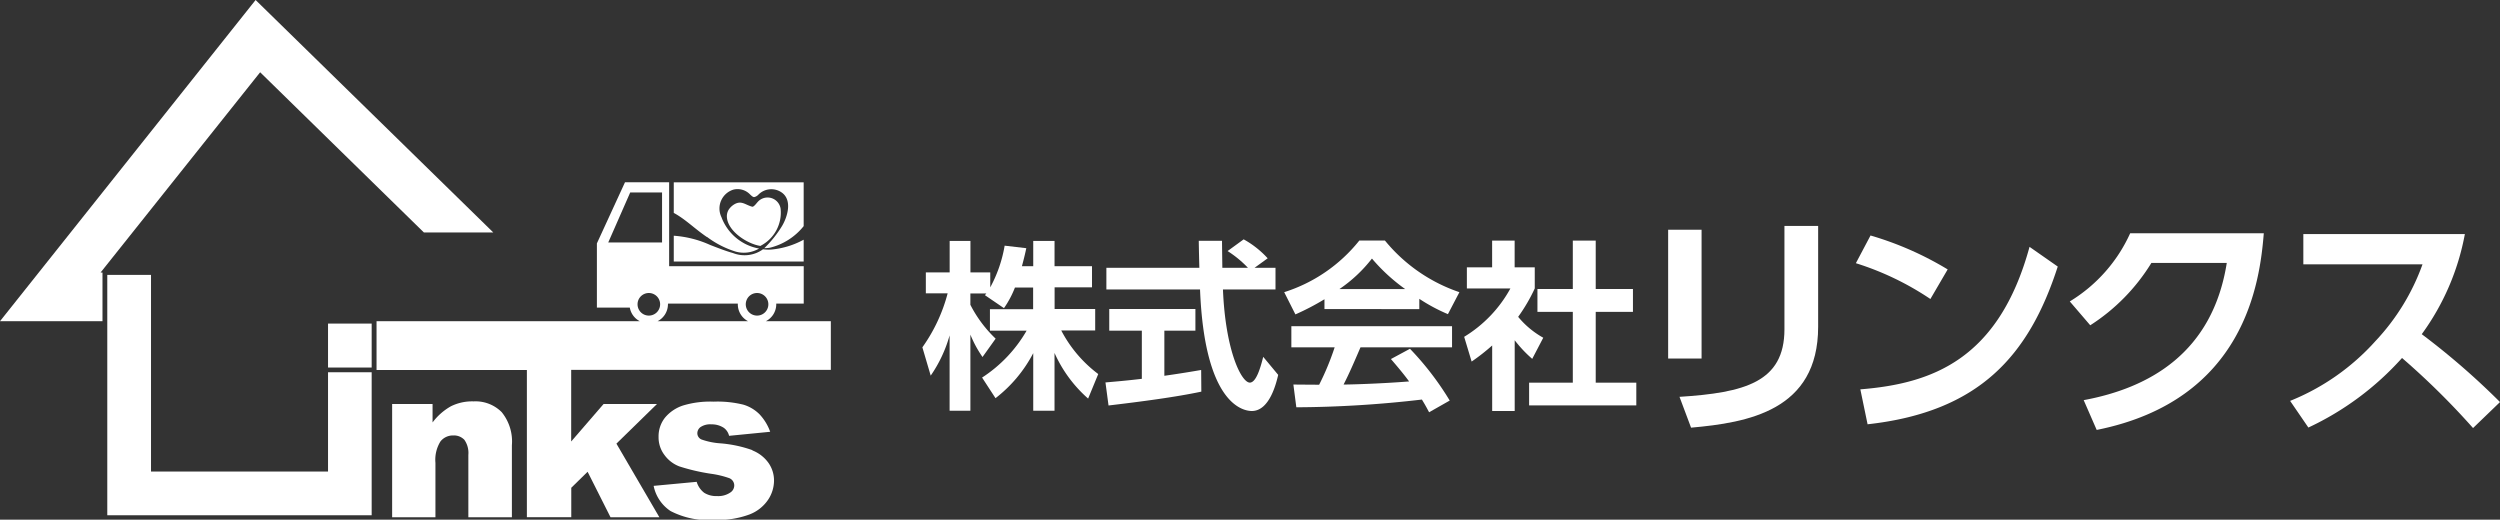 <svg xmlns="http://www.w3.org/2000/svg" xmlns:xlink="http://www.w3.org/1999/xlink" width="144.331" height="30" viewBox="0 0 144.331 30">
  <rect x="0" y="0" width="144.331" height="30" fill="#333333" stroke="none"/>
  <defs>
    <clipPath id="clip-path">
      <rect id="_レイヤー_1_Frame_Clip_Content_Mask_" data-name="_レイヤー_1 [Frame Clip Content Mask]" width="144.331" height="30" fill="none"/>
    </clipPath>
  </defs>
  <g id="_レイヤー_1_Clip_Content_" data-name="_レイヤー_1 (Clip Content)" clip-path="url(#clip-path)">
    <rect id="_レイヤー_1_Frame_Background_" data-name="_レイヤー_1 [Frame Background]" width="144.331" height="30" fill="none"/>
    <path id="Vector" d="M5.348,2.679a5.644,5.644,0,0,1-.637,1.2l-1.1-.749c.044-.053.063-.073.083-.1H2.771v.656A7.241,7.241,0,0,0,4.23,5.64L3.472,6.7a6.538,6.538,0,0,1-.7-1.293V9.8h-1.2V5.451A7.749,7.749,0,0,1,.481,7.775L0,6.141A9.528,9.528,0,0,0,1.459,3.024H.2V1.814H1.575V0h1.2V1.814H3.919v.865A7.767,7.767,0,0,0,4.75.272L6,.418c-.063.292-.117.53-.253,1.041H6.4V0h1.23V1.459H9.793v1.22H7.634v1.25H9.977v1.24H8.018a7.448,7.448,0,0,0,2.135,2.514L9.569,9.1a7.656,7.656,0,0,1-1.94-2.635V9.8H6.4V6.477a7.884,7.884,0,0,1-2.178,2.6L3.447,7.887A7.97,7.97,0,0,0,6.019,5.178H3.9V3.938H6.394V2.689H5.329" transform="translate(53.251 13.911)" fill="#fff"/>
    <path id="Vector-2" data-name="Vector" d="M0,8.261c.6-.053,1.186-.1,2.1-.209V5.271H.219V4.021H5.193v1.25H3.4V7.877c.885-.126,1.561-.238,2.125-.335l.01,1.25c-1.459.311-3.452.574-5.358.8ZM8.606,1.643H9.817v1.25H6.783c.146,3.574,1.075,5.378,1.551,5.378.374,0,.627-.9.773-1.488l.865,1.041c-.107.457-.491,2.086-1.522,2.086-.554,0-2.733-.467-2.99-7.016H.053V1.643H5.421C5.412,1.352,5.387.3,5.387.083H6.729c0,.165.01.895.019,1.561H8.227A6.255,6.255,0,0,0,7.05.676L7.979,0A5.419,5.419,0,0,1,9.365,1.094L8.6,1.648Z" transform="translate(63.821 13.818)" fill="#fff"/>
    <path id="Vector-3" data-name="Vector" d="M2.324,3.389a14.3,14.3,0,0,1-1.677.875L0,2.981A9.038,9.038,0,0,0,4.337,0H5.815a9.49,9.49,0,0,0,4.3,2.981L9.452,4.25A10.125,10.125,0,0,1,7.8,3.365v.593H2.324V3.384M8.368,9.919c-.112-.209-.19-.365-.418-.739A64.629,64.629,0,0,1,.7,9.627L.53,8.314c.136,0,1.25.01,1.488.01a15.431,15.431,0,0,0,.895-2.159H.413V4.945H9.69v1.22H4.405c-.4.929-.656,1.522-.977,2.149.331,0,2.071-.044,3.783-.18-.229-.311-.5-.656-1.05-1.293l1.1-.593a16.944,16.944,0,0,1,2.295,2.99l-1.191.676ZM6.982,2.8a10.454,10.454,0,0,1-1.916-1.76A8.207,8.207,0,0,1,3.19,2.8Z" transform="translate(74.14 13.887)" fill="#fff"/>
    <path id="Vector-4" data-name="Vector" d="M2.917,9.836h-1.3V6.053a11.857,11.857,0,0,1-1.186.929L0,5.553A7.448,7.448,0,0,0,2.669,2.762H.156V1.541H1.614V0h1.3V1.541H4.075v1.22A9.883,9.883,0,0,1,3.117,4.4,5.086,5.086,0,0,0,4.566,5.606l-.637,1.22A7.364,7.364,0,0,1,2.917,5.752ZM6.272,0H7.595V2.791H9.744V4.113H7.595V8.2H9.938V9.511H3.749V8.2H6.272V4.113H4.23V2.791H6.272Z" transform="translate(84.53 13.892)" fill="#fff"/>
    <path id="Vector-5" data-name="Vector" d="M1.93.219V7.653H0V.219ZM8.66,5.82c0,4.853-4.075,5.533-7.337,5.825L.656,9.865c3.754-.238,6.058-.846,6.058-3.9V0H8.66V5.825Z" transform="translate(96.306 13.045)" fill="#fff"/>
    <path id="Vector-6" data-name="Vector" d="M4.308,3.671A16.592,16.592,0,0,0,0,1.6L.846,0A18.735,18.735,0,0,1,5.3,1.959l-1,1.712M.258,8.883C4.386,8.553,8.246,7.172,10.026.656l1.629,1.138C10,6.919,7.138,10.186.676,10.9Z" transform="translate(107.144 13.595)" fill="#fff"/>
    <path id="Vector-7" data-name="Vector" d="M.807,9.632c3.778-.7,7.434-2.723,8.256-7.921H4.711a11.256,11.256,0,0,1-3.53,3.6L0,3.934A8.889,8.889,0,0,0,3.486,0H11.2c-.224,2.791-1.07,9.632-9.647,11.353L.8,9.627" transform="translate(119.494 13.468)" fill="#fff"/>
    <path id="Vector-8" data-name="Vector" d="M10.089,0A14.152,14.152,0,0,1,7.6,5.781,42.435,42.435,0,0,1,12.117,9.7l-1.556,1.5a43.55,43.55,0,0,0-4.1-4.045,16.824,16.824,0,0,1-5.407,4.016L0,9.632A13.271,13.271,0,0,0,4.921,6.185,12.716,12.716,0,0,0,7.643,1.75H.763V0Z" transform="translate(132.214 13.512)" fill="#fff"/>
    <path id="Vector-9" data-name="Vector" d="M4.7,0A2.129,2.129,0,0,1,6.326.622a2.685,2.685,0,0,1,.588,1.911V6.69H4.4v-3.6a1.315,1.315,0,0,0-.229-.87.827.827,0,0,0-.642-.253.913.913,0,0,0-.739.345A2,2,0,0,0,2.5,3.549V6.69H0V.151H2.334V1.216A3.4,3.4,0,0,1,3.394.282,2.745,2.745,0,0,1,4.7,0" transform="translate(22.639 23.173)" fill="#fff"/>
    <path id="Vector-10" data-name="Vector" d="M5.7,2.815a2.061,2.061,0,0,1,.929.72,1.769,1.769,0,0,1,.321,1.026,2.009,2.009,0,0,1-.34,1.1,2.277,2.277,0,0,1-1.075.851,5.214,5.214,0,0,1-2,.316A4.76,4.76,0,0,1,.977,6.316,2.279,2.279,0,0,1,0,4.862l2.485-.233a1.24,1.24,0,0,0,.433.632,1.291,1.291,0,0,0,.739.19,1.23,1.23,0,0,0,.783-.214.484.484,0,0,0,.214-.4.454.454,0,0,0-.282-.418A5.31,5.31,0,0,0,3.3,4.162a11.446,11.446,0,0,1-1.814-.423,1.893,1.893,0,0,1-.856-.652,1.682,1.682,0,0,1-.345-1.05A1.731,1.731,0,0,1,.656.924a2.274,2.274,0,0,1,1.036-.7A5.4,5.4,0,0,1,3.457,0,6.224,6.224,0,0,1,5.183.175a2.208,2.208,0,0,1,.929.554,2.911,2.911,0,0,1,.617,1.011l-2.373.233a.8.8,0,0,0-.306-.462,1.26,1.26,0,0,0-.715-.2,1,1,0,0,0-.618.151.442.442,0,0,0-.194.365.391.391,0,0,0,.248.36,4.087,4.087,0,0,0,1.07.219A7.183,7.183,0,0,1,5.7,2.8" transform="translate(37.736 23.188)" fill="#fff"/>
    <path id="Vector-11" data-name="Vector" d="M5.917,15.734v2.81H0L14.757,0,28.478,13.42v0H24.472L15.019,4.172,5.806,15.734Z" fill="#fff"/>
    <path id="Vector-12" data-name="Vector" d="M26.227,8.023v2.81H11.237v4.133L13.109,12.8h3.083l-2.344,2.29,2.48,4.25h-2.82l-1.323-2.626-.943.924v1.7H8.679v-8.5H0V8.023H15.2a1.091,1.091,0,0,1-.579-.788h-1.9V3.53L14.344,0h2.548V4.848h7.77V7.006H23.076v.039a1.1,1.1,0,0,1-.6.977ZM21.968,6.394a.652.652,0,1,0,.652.652A.652.652,0,0,0,21.968,6.394ZM13.376,3.477h3.107V.588H14.645Zm1.692,3.569a.652.652,0,1,0,.652-.652A.652.652,0,0,0,15.068,7.045Zm1.755,0a1.1,1.1,0,0,1-.6.977h5.227a1.1,1.1,0,0,1-.593-.977V7.006H16.828v.039Z" transform="translate(21.739 10.522)" fill="#fff"/>
    <path id="Vector-13" data-name="Vector" d="M12.744,5.621h2.519v8.256H0V0H2.524V11.353h10.22Z" transform="translate(6.194 15.87)" fill="#fff"/>
    <path id="Vector-14" data-name="Vector" d="M0,0H2.519V2.538H0Z" transform="translate(18.938 18.681)" fill="#fff"/>
    <path id="Vector-15" data-name="Vector" d="M1.911,3.156C1.2,2.674.671,2.125,0,1.765V0H7.5V2.528a3.6,3.6,0,0,1-1.94,1.245,1.954,1.954,0,0,1-.335.029A6.472,6.472,0,0,0,6.258,2.509c.316-.54.593-1.483-.024-1.921A1.044,1.044,0,0,0,4.887.71a.481.481,0,0,1-.238.141c-.083.01-.185-.1-.238-.146A1,1,0,0,0,3.452.418a1.141,1.141,0,0,0-.7,1.59A2.852,2.852,0,0,0,4.925,3.822,1.738,1.738,0,0,1,3.579,4a5.444,5.444,0,0,1-1.663-.851" transform="translate(38.898 10.527)" fill="#fff"/>
    <path id="Vector-16" data-name="Vector" d="M1.98,2.769l-.044.024C1.2,2.686.044,1.957,0,1.12A.724.724,0,0,1,.1.707,1,1,0,0,1,.36.435C.808.124,1.036.406,1.435.522l.053.01L1.537.508c.131-.092.214-.253.35-.355A.762.762,0,0,1,3.1.634,2.154,2.154,0,0,1,1.975,2.769" transform="translate(41.965 11.405)" fill="#fff"/>
    <path id="Vector-17" data-name="Vector" d="M5.154.783A2.434,2.434,0,0,0,5.616.8,4.794,4.794,0,0,0,7.5.229V1.488H0V0A6.114,6.114,0,0,1,2.105.535C2.538.7,2.971.875,3.418,1A1.819,1.819,0,0,0,5.159.778" transform="translate(38.898 13.609)" fill="#fff"/>
  </g>
</svg>
